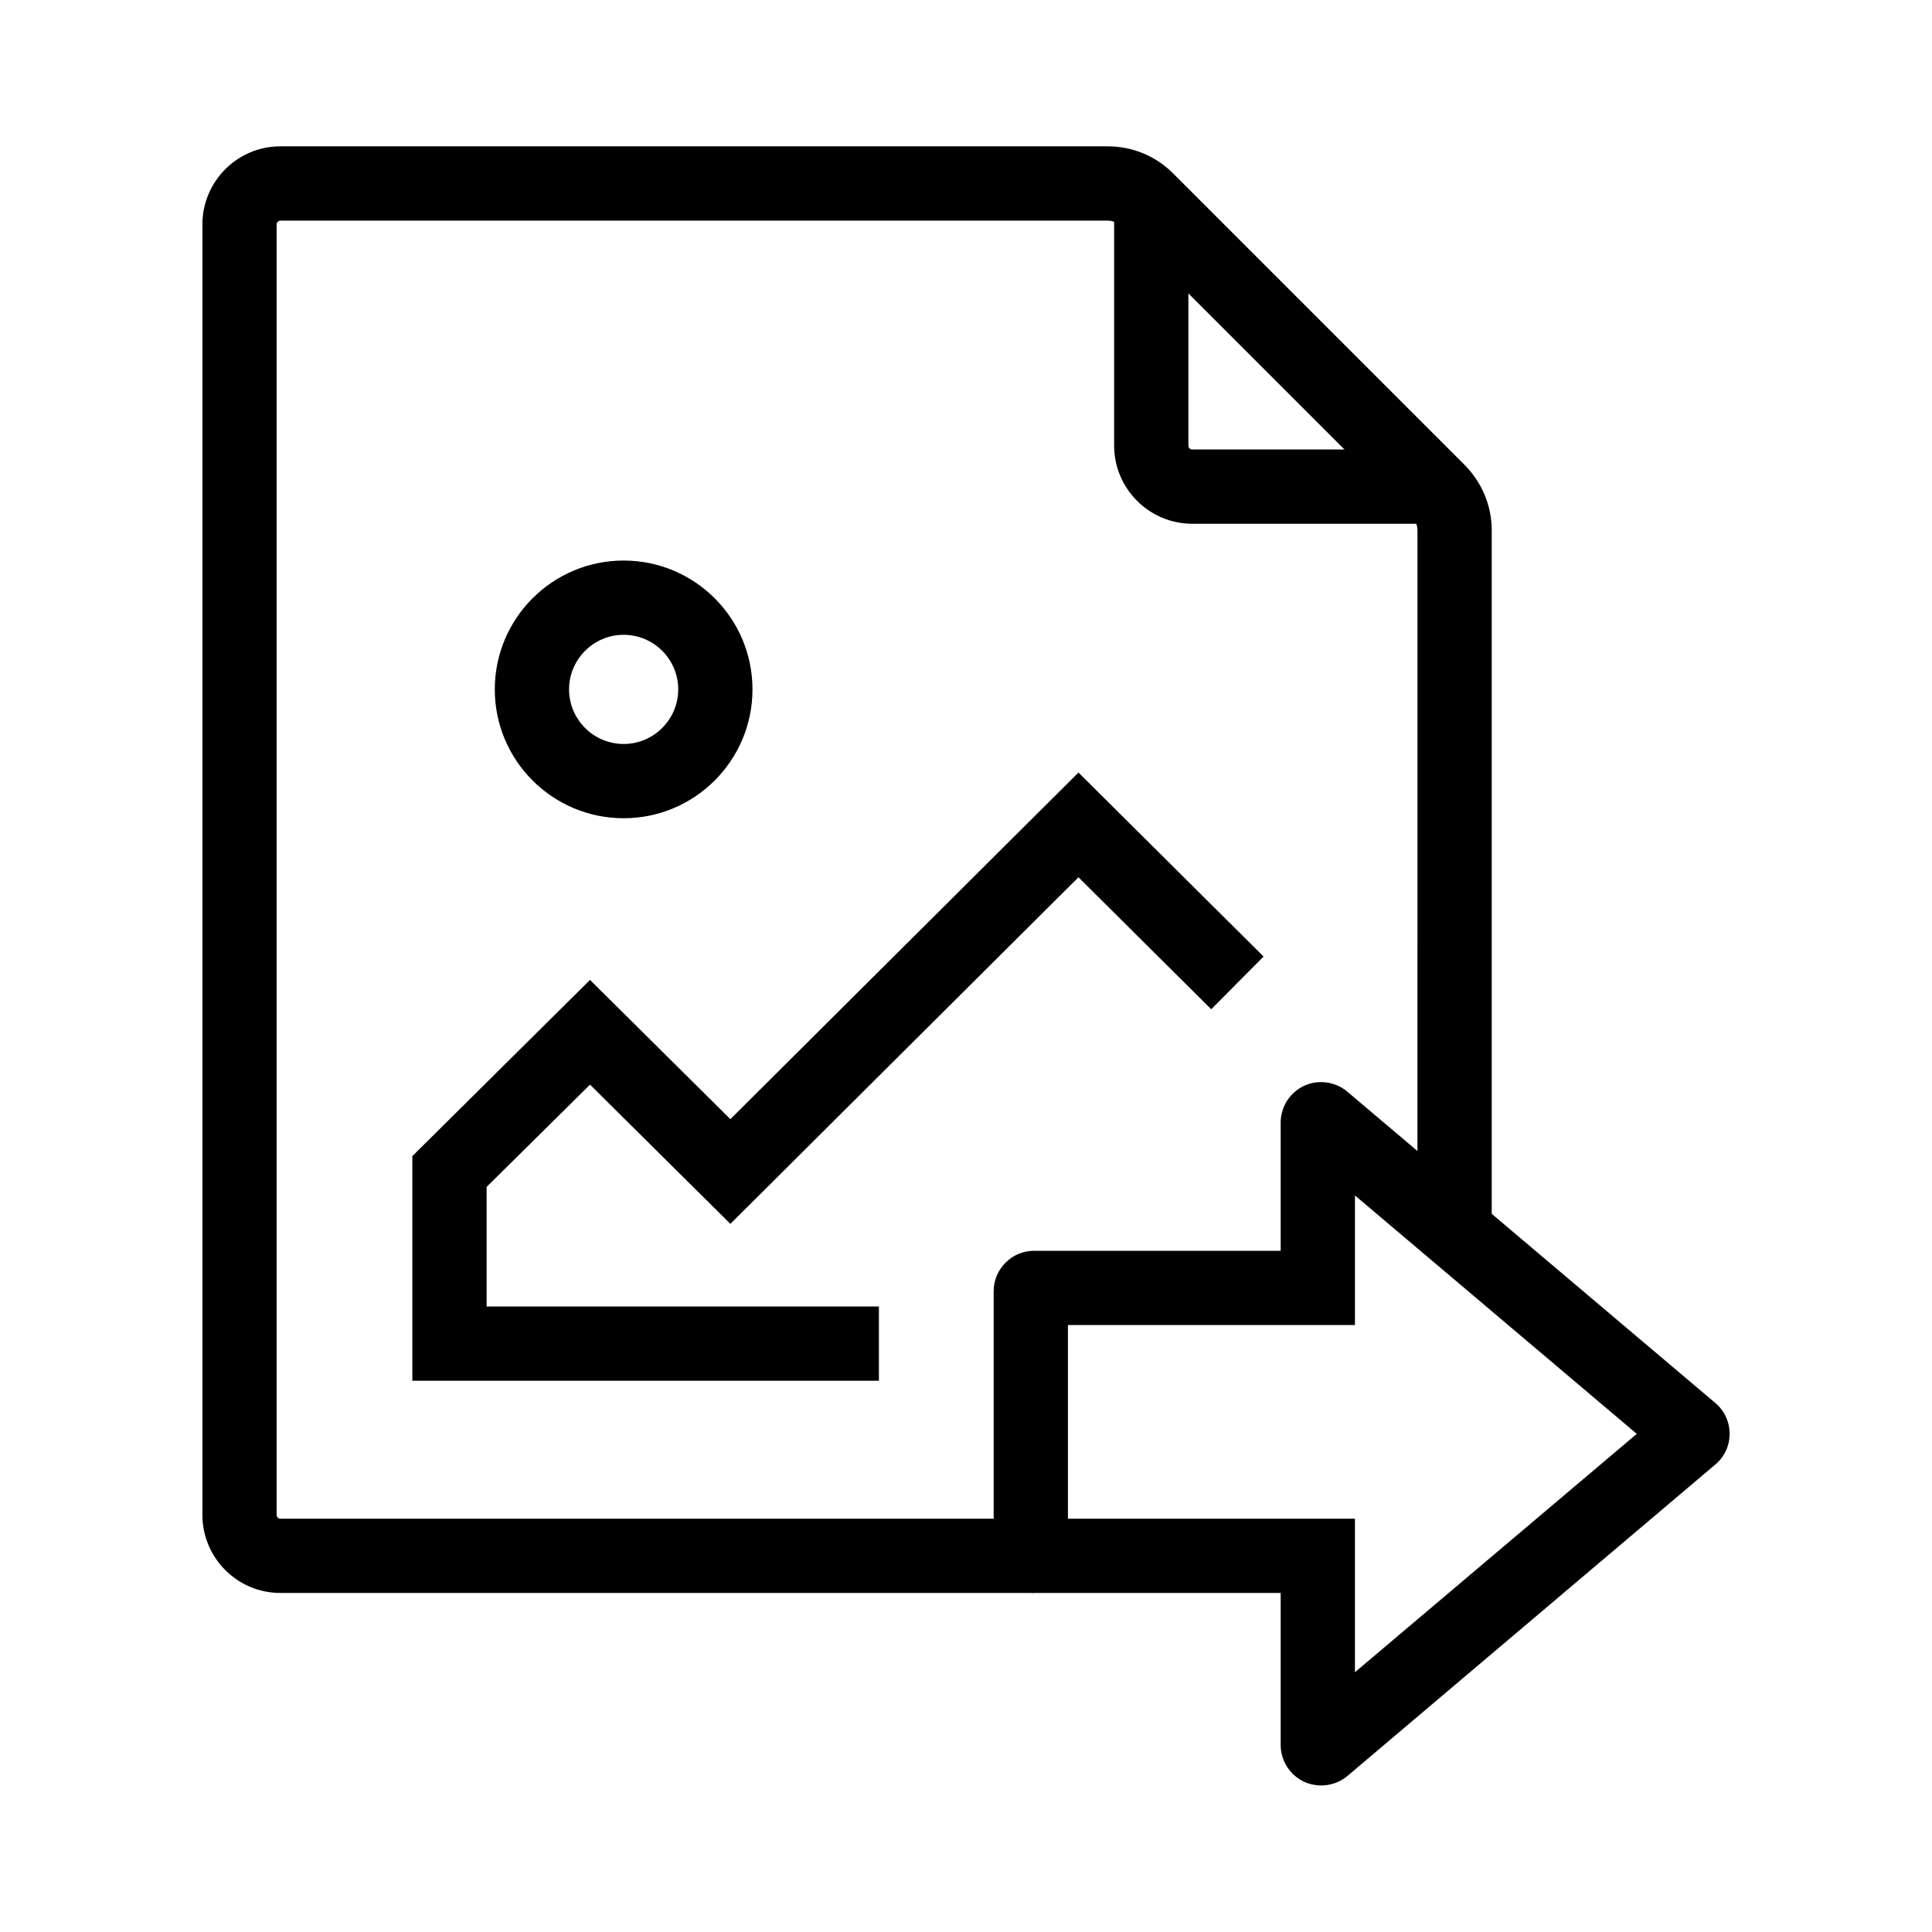<?xml version="1.0" encoding="UTF-8"?>
<!-- Uploaded to: ICON Repo, www.iconrepo.com, Generator: ICON Repo Mixer Tools -->
<svg fill="#000000" width="800px" height="800px" version="1.1" viewBox="144 144 512 512" xmlns="http://www.w3.org/2000/svg">
 <g>
  <path d="m418.05 566.15h-199.75c-11.414 0-20.664-9.297-20.664-20.715v-341.94c0-11.414 9.25-20.715 20.664-20.715h219.23c6.594 0 12.793 2.559 17.465 7.281l77.047 77.047c4.676 4.676 7.281 10.875 7.281 17.465v184.6h-19.68l0.004-184.59c0-1.379-0.543-2.609-1.477-3.59l-77.047-77.047c-0.934-0.934-2.262-1.477-3.59-1.477h-219.24c-0.543 0-0.984 0.492-0.984 1.031v341.94c0 0.59 0.441 1.031 0.984 1.031h199.75z"/>
  <path d="m523.98 282.8h-64.012c-11.414 0-20.715-9.297-20.715-20.715l0.004-64.008h19.68v64.008c0 0.59 0.441 1.031 1.031 1.031l64.012 0.004z"/>
  <path d="m376.92 509.91h-123.64v-59.531l47.082-46.691 37.195 36.902 92.25-91.859 49.055 48.758-13.875 13.973-35.18-34.98-92.25 91.855-37.195-36.898-27.402 27.109v31.684h103.96z"/>
  <path d="m309.27 360.84c-18.844 0-34.145-15.301-34.145-34.145s15.301-34.145 34.145-34.145 34.145 15.301 34.145 34.145-15.301 34.145-34.145 34.145zm0-48.609c-7.969 0-14.465 6.496-14.465 14.465s6.496 14.465 14.465 14.465 14.465-6.496 14.465-14.465c0-7.973-6.496-14.465-14.465-14.465z"/>
  <path d="m494.12 617.17c-1.523 0-3.102-0.344-4.527-0.984-3.738-1.77-6.199-5.559-6.199-9.742v-40.297l-65.336 0.004c-5.902 0-10.727-4.82-10.727-10.727v-69.227c0-5.902 4.82-10.727 10.727-10.727h65.336v-33.996c0-4.133 2.41-7.922 6.148-9.691 3.738-1.77 8.266-1.18 11.465 1.477l0.051 0.051 97.418 82.41c2.461 2.016 3.887 5.019 3.887 8.266s-1.426 6.199-3.887 8.215l-97.465 82.508c-1.969 1.625-4.43 2.461-6.891 2.461zm-67.109-70.699h76.062v40.688l74.688-63.172-74.684-63.176v34.34l-76.066 0.004z"/>
 </g>
</svg>